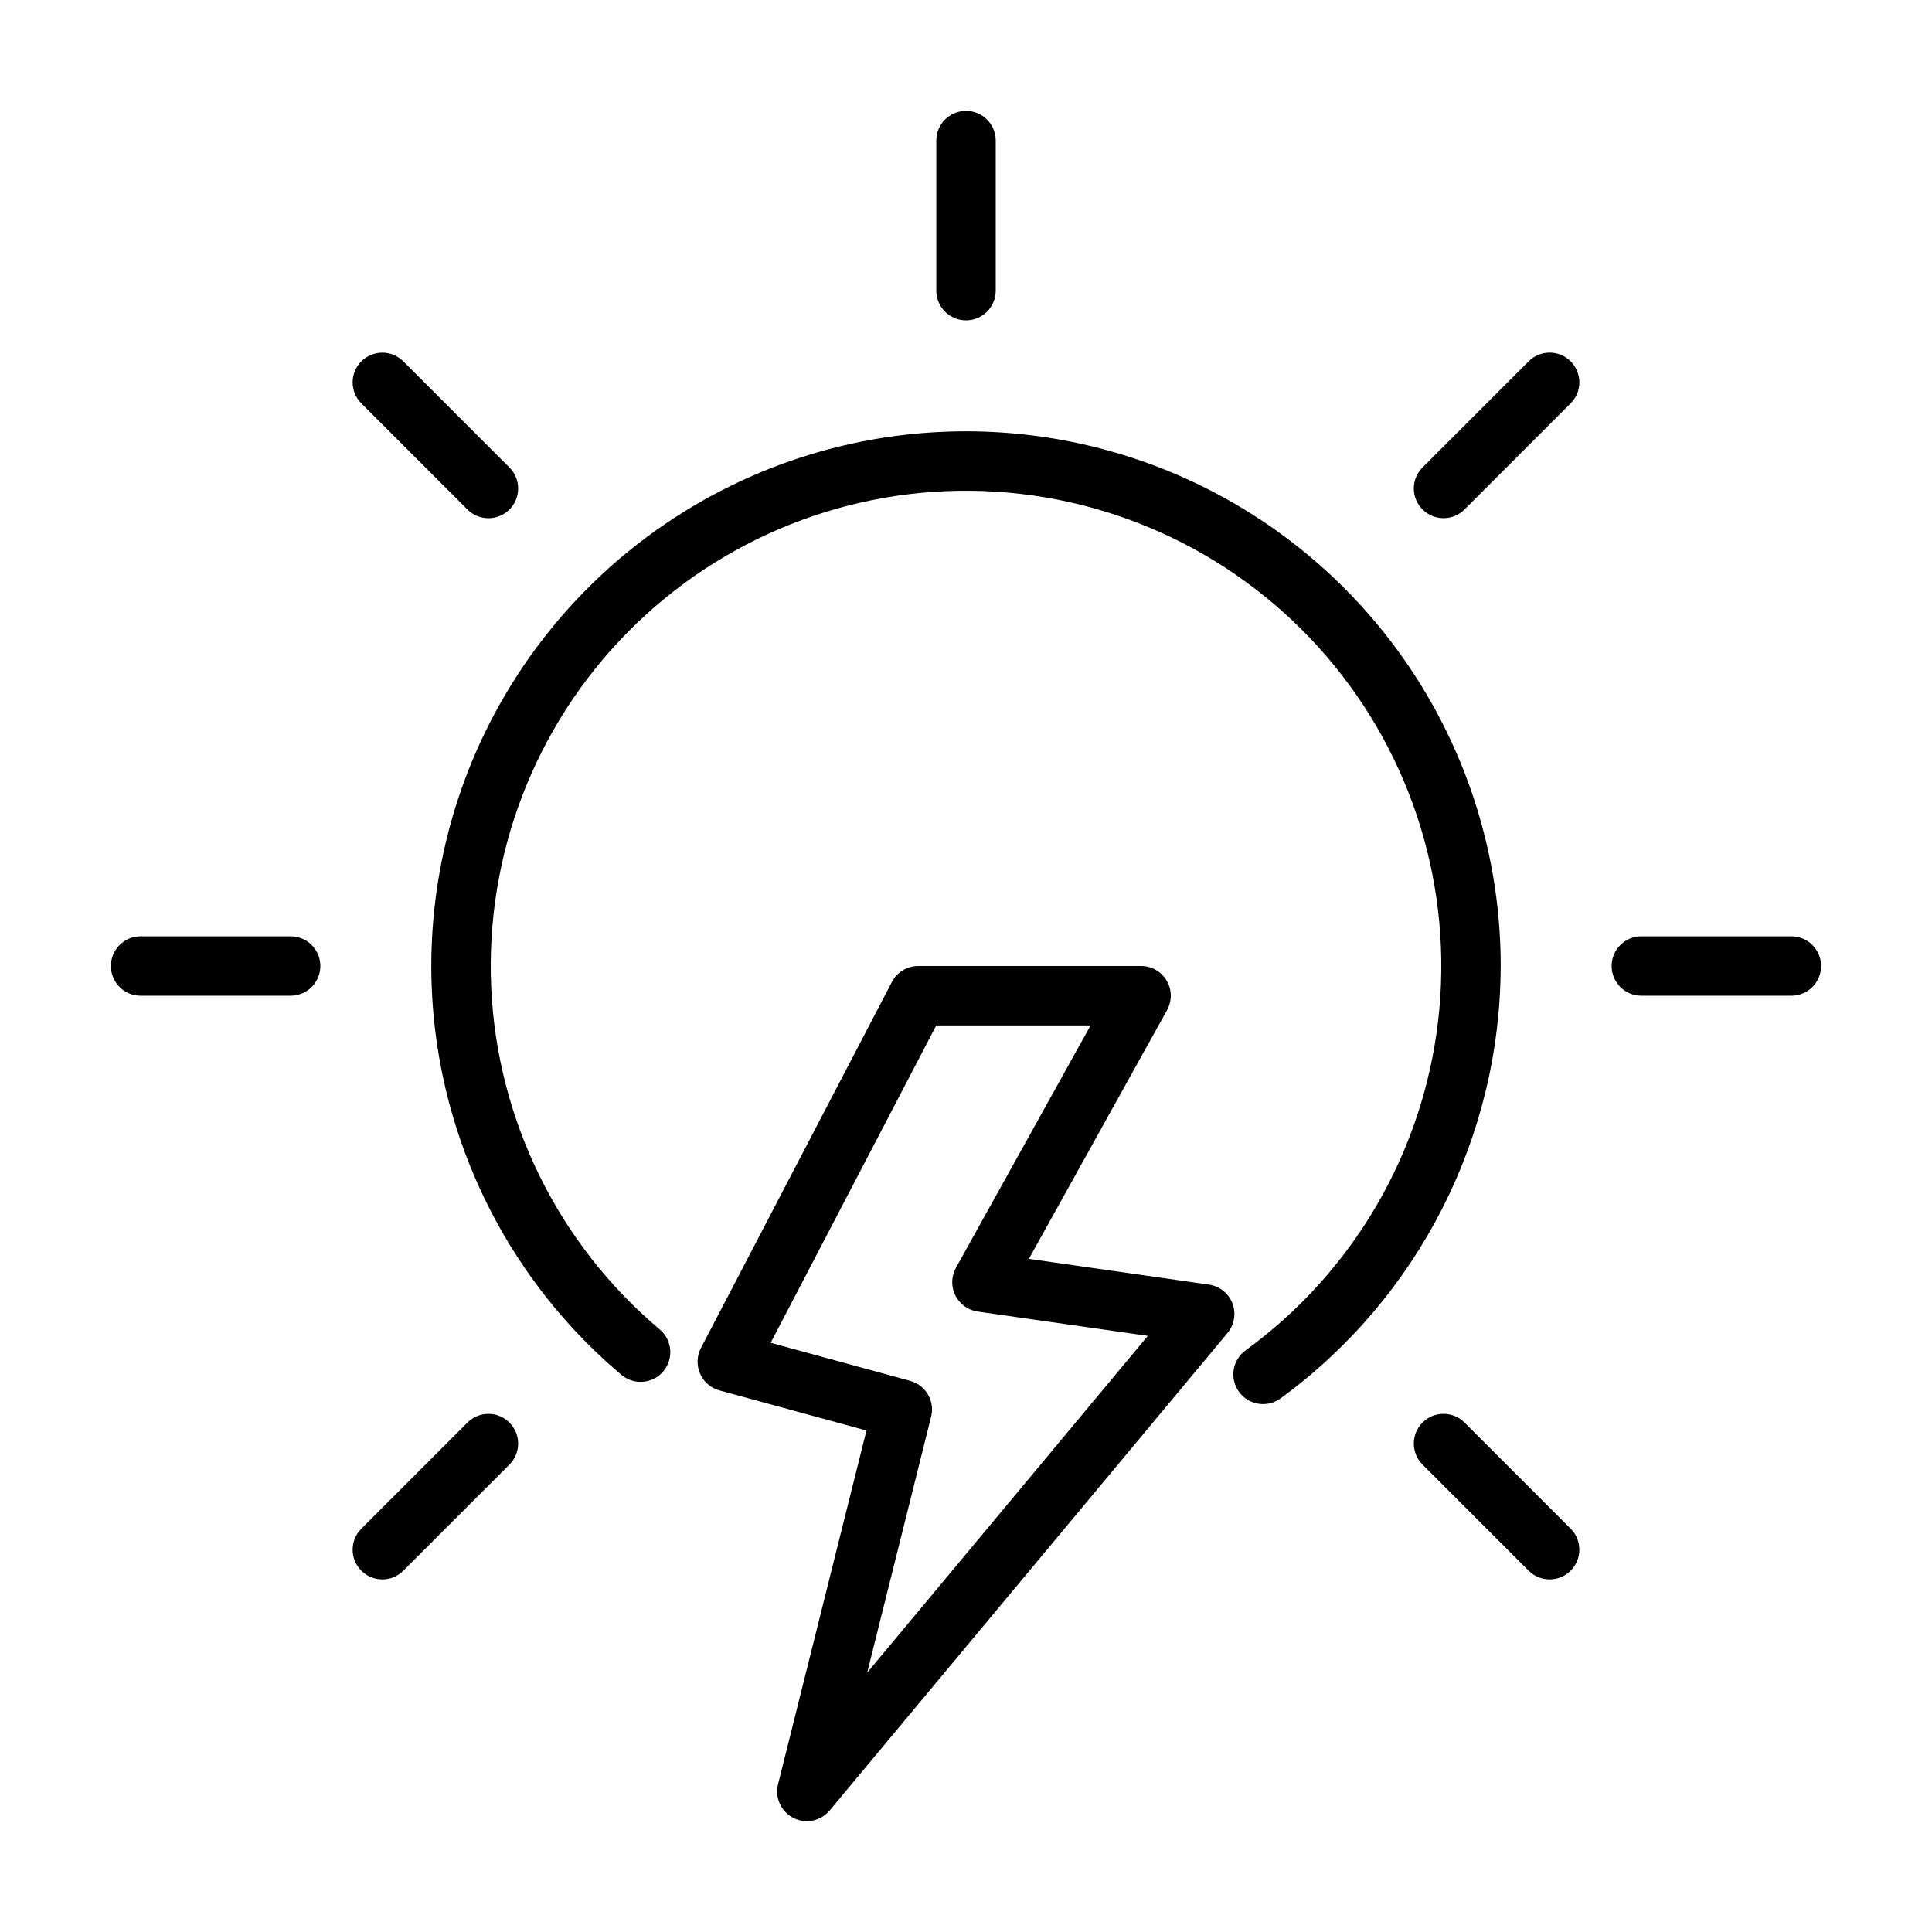 <?xml version="1.0" encoding="UTF-8"?>
<!-- Uploaded to: ICON Repo, www.svgrepo.com, Generator: ICON Repo Mixer Tools -->
<svg fill="#000000" width="800px" height="800px" version="1.1" viewBox="144 144 512 512" xmlns="http://www.w3.org/2000/svg">
 <path d="m470.61 489.4c-1.027-2.664-3.41-4.562-6.234-4.969l-47.715-6.82 36.617-65.918-0.004 0.004c1.359-2.438 1.324-5.414-0.094-7.816-1.414-2.406-3.996-3.883-6.785-3.879h-59.051c-2.934 0-5.625 1.629-6.981 4.231l-50.605 97.004c-1.102 2.113-1.184 4.609-0.23 6.793s2.844 3.816 5.141 4.445l38.953 10.625-23.43 93.742c-0.891 3.562 0.801 7.266 4.07 8.93 3.273 1.66 7.262 0.84 9.613-1.98l105.43-126.53c1.824-2.195 2.32-5.203 1.301-7.863zm-96.801 97.875 16.949-67.836c1.043-4.152-1.43-8.379-5.566-9.504l-36.953-10.082 43.879-84.109h40.898l-35.68 64.223h0.004c-1.262 2.262-1.324 5.004-0.172 7.324 1.152 2.32 3.371 3.926 5.938 4.289l45.078 6.438zm167.89-187.27c-0.086 45.309-21.75 87.867-58.34 114.59-3.516 2.559-8.438 1.785-11-1.727-2.559-3.516-1.785-8.438 1.727-10.996 28.441-20.688 46.941-52.32 51.023-87.25 4.082-34.93-6.625-69.973-29.535-96.656-22.906-26.688-55.926-42.578-91.07-43.836-35.145-1.254-69.215 12.238-93.969 37.219-24.754 24.98-37.934 59.172-36.359 94.305 1.578 35.133 17.77 68.004 44.66 90.668 1.598 1.344 2.598 3.269 2.773 5.348 0.18 2.082-0.48 4.148-1.824 5.746-1.348 1.594-3.273 2.59-5.356 2.766-2.078 0.176-4.144-0.48-5.738-1.828-37.008-31.188-55.535-79.102-49.145-127.07 6.394-47.973 36.828-89.359 80.707-109.77 43.883-20.406 95.145-17.004 135.95 9.02 40.801 26.023 65.5 71.07 65.5 119.46zm-149.57-178.98v-39.77c0-4.348 3.527-7.871 7.875-7.871s7.871 3.523 7.871 7.871v39.77c0 4.348-3.523 7.875-7.871 7.875s-7.875-3.527-7.875-7.875zm234.48 178.98c0.004 2.086-0.828 4.09-2.305 5.566-1.477 1.477-3.477 2.305-5.566 2.305h-39.766c-4.348 0-7.871-3.523-7.871-7.871s3.523-7.875 7.871-7.875h39.766c2.09 0 4.09 0.832 5.566 2.305 1.477 1.477 2.309 3.481 2.305 5.57zm-397.71 0c0 2.086-0.828 4.09-2.305 5.566-1.477 1.477-3.481 2.305-5.57 2.305h-39.766c-4.348 0-7.871-3.523-7.871-7.871s3.523-7.875 7.871-7.875h39.766c2.09 0 4.094 0.832 5.57 2.305 1.477 1.477 2.305 3.481 2.305 5.57zm331.34-160.25c1.477 1.477 2.305 3.481 2.305 5.566 0 2.09-0.828 4.09-2.305 5.566l-28.121 28.125c-3.074 3.074-8.059 3.074-11.133 0s-3.074-8.059 0-11.133l28.121-28.125c1.477-1.477 3.477-2.305 5.566-2.305 2.086 0 4.09 0.828 5.566 2.305zm0 309.36c3.074 3.074 3.074 8.059 0 11.133-3.074 3.074-8.059 3.074-11.133 0l-28.121-28.125c-3.074-3.074-3.074-8.059 0-11.133s8.059-3.074 11.133 0zm-320.48-298.22c-3.074-3.074-3.074-8.059-0.004-11.133 3.074-3.07 8.059-3.07 11.133 0l28.121 28.125c3.074 3.074 3.074 8.059 0 11.133s-8.059 3.074-11.133 0zm39.254 270.1h-0.004c1.477 1.477 2.309 3.477 2.309 5.566 0 2.086-0.832 4.09-2.309 5.566l-28.121 28.125c-3.074 3.074-8.059 3.074-11.133 0-3.07-3.074-3.07-8.059 0.004-11.133l28.121-28.125h-0.004c1.477-1.477 3.481-2.305 5.566-2.305 2.09 0 4.09 0.828 5.566 2.305z"/>
</svg>